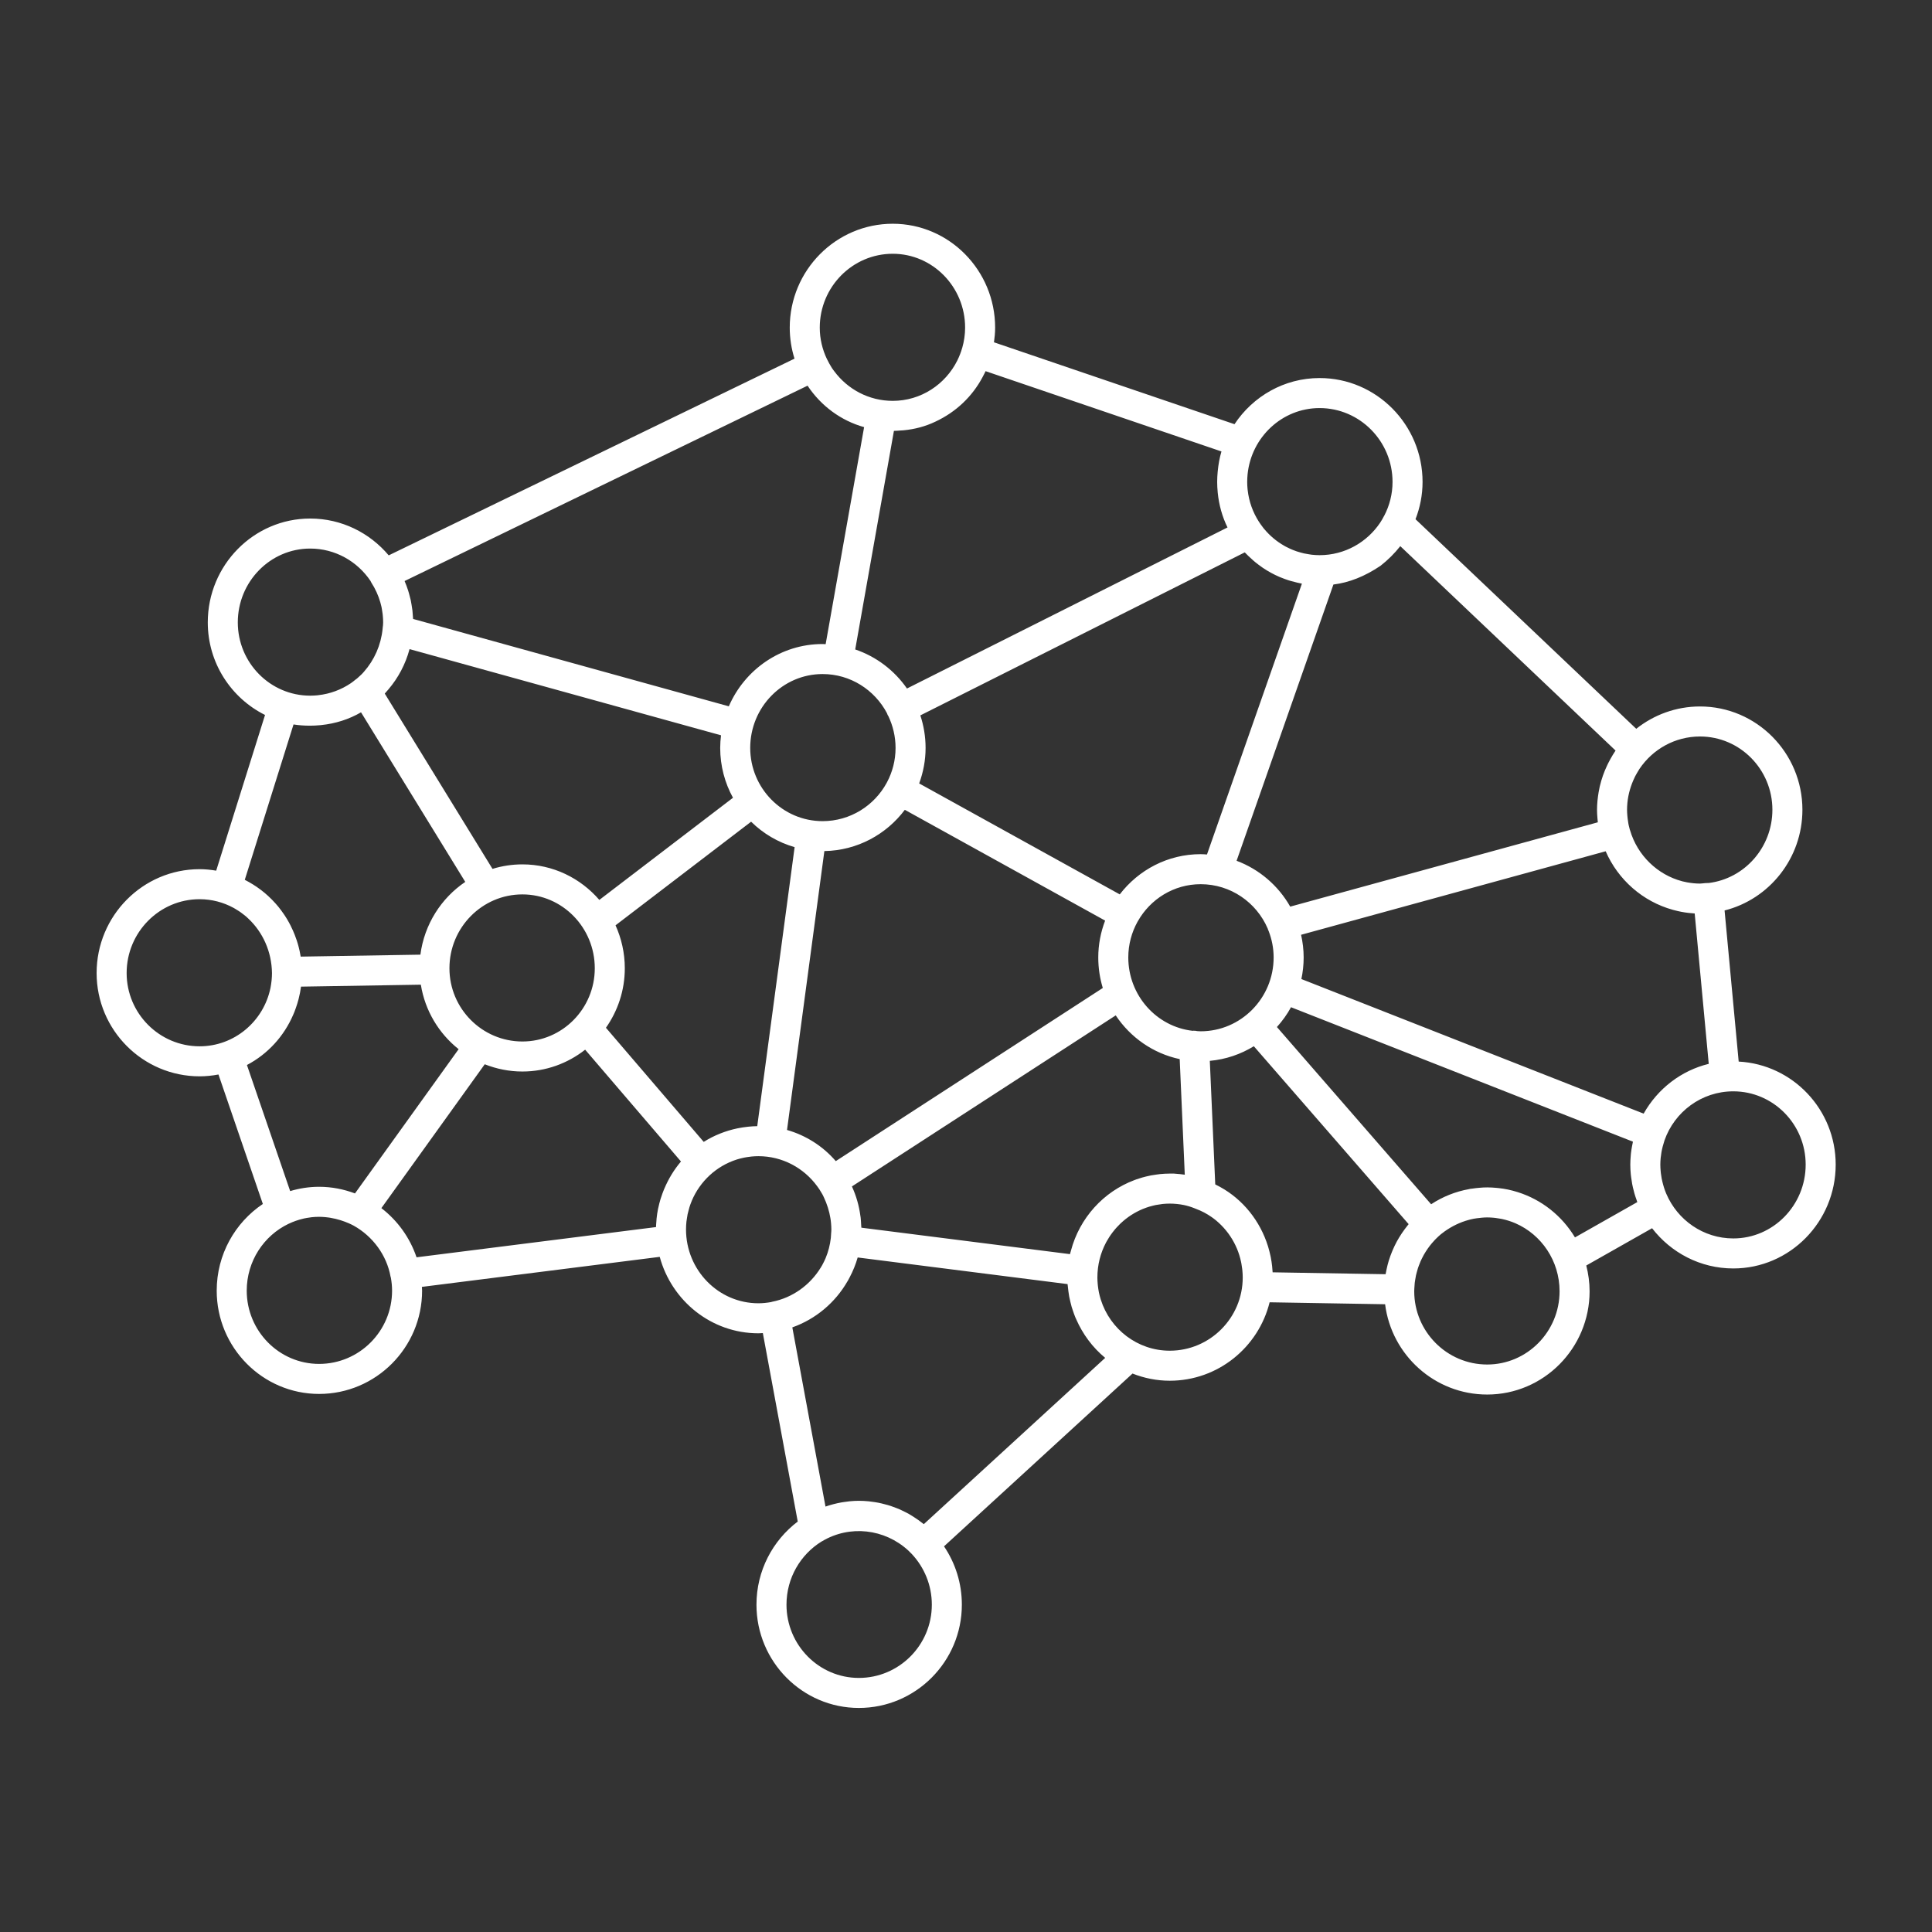 <?xml version="1.0" encoding="UTF-8"?>
<!-- Generated by Pixelmator Pro 3.7.1 -->
<svg width="2083" height="2083" viewBox="0 0 2083 2083" xmlns="http://www.w3.org/2000/svg">
    <rect x="0" y="0" width="2083" height="2083" fill="#333333" stroke="none"/>
    <g id="Layer-1">
        <path id="Path" fill="#ffffff" stroke="none" d="M 1874.577 1144.551 L 1859.363 981.62 C 1907.468 969.539 1943.286 925.497 1943.286 873.022 C 1943.286 811.628 1893.76 761.683 1832.885 761.683 C 1806.92 761.683 1783.061 770.733 1764.13 785.762 L 1526.138 559.782 C 1530.982 547.294 1533.744 533.77 1533.744 519.585 C 1533.744 457.839 1483.932 407.595 1422.703 407.595 C 1384.521 407.595 1350.819 427.371 1330.987 457.344 L 1071.66 369.058 C 1072.398 363.872 1072.91 358.613 1072.91 353.223 C 1072.91 291.475 1023.384 241.233 962.509 241.233 C 901.281 241.233 851.468 291.475 851.468 353.223 C 851.468 364.878 853.281 376.112 856.609 386.678 L 419.086 598.769 C 398.702 574.521 368.333 559.065 334.419 559.065 C 273.543 559.065 224.018 609.308 224.018 671.055 C 224.018 714.82 249.247 752.663 285.751 770.85 L 233.088 938.715 C 227.253 937.745 221.308 937.11 215.208 937.11 C 153.98 937.11 104.167 987.353 104.167 1049.1 C 104.167 1110.494 153.98 1160.45 215.208 1160.45 C 222.16 1160.45 228.939 1159.721 235.538 1158.475 L 283.391 1298.069 C 253.459 1318.123 233.644 1352.512 233.644 1391.541 C 233.644 1452.935 283.17 1502.88 344.045 1502.88 C 405.273 1502.88 455.086 1452.935 455.086 1391.541 C 455.086 1390.164 454.93 1388.827 454.881 1387.461 L 711.3 1355.091 C 724.137 1402.51 766.896 1437.5 817.664 1437.5 C 819.283 1437.5 820.858 1437.325 822.46 1437.255 L 860.083 1640.465 C 833.138 1660.905 815.588 1693.42 815.588 1730.095 C 815.588 1791.489 865.113 1841.434 925.989 1841.434 C 987.217 1841.434 1037.029 1791.489 1037.029 1730.095 C 1037.029 1706.795 1029.922 1685.143 1017.799 1667.201 L 1221.035 1480.903 C 1233.498 1485.834 1247.012 1488.638 1261.187 1488.638 C 1313.196 1488.638 1356.845 1452.551 1368.847 1404.071 L 1493.362 1406.18 C 1500.259 1460.98 1546.935 1503.531 1603.429 1503.531 C 1664.304 1503.531 1713.829 1453.586 1713.829 1392.193 C 1713.829 1382.588 1712.504 1373.312 1710.251 1364.411 L 1781.201 1324.22 C 1801.536 1350.557 1833.181 1367.595 1868.766 1367.595 C 1929.641 1367.595 1979.167 1317.352 1979.167 1255.604 C 1979.167 1196.188 1932.744 1147.628 1874.577 1144.551 Z M 1517.966 1320.788 C 1517.749 1321.052 1517.548 1321.33 1517.333 1321.596 C 1515.485 1323.892 1513.742 1326.251 1512.089 1328.664 C 1511.701 1329.23 1511.309 1329.79 1510.932 1330.363 C 1509.122 1333.111 1507.405 1335.908 1505.85 1338.789 C 1505.785 1338.91 1505.731 1339.037 1505.665 1339.157 C 1504.206 1341.887 1502.892 1344.685 1501.665 1347.521 C 1501.336 1348.28 1501.017 1349.042 1500.704 1349.81 C 1499.572 1352.595 1498.527 1355.415 1497.621 1358.287 C 1497.537 1358.554 1497.432 1358.81 1497.35 1359.078 C 1496.412 1362.132 1495.648 1365.246 1494.971 1368.387 C 1494.774 1369.3 1494.597 1370.218 1494.422 1371.139 C 1494.253 1372.032 1494.038 1372.911 1493.889 1373.81 L 1372.095 1371.757 C 1372.022 1370.252 1371.857 1368.768 1371.725 1367.276 C 1371.663 1366.584 1371.626 1365.887 1371.552 1365.199 C 1371.198 1361.893 1370.7 1358.624 1370.065 1355.397 C 1369.938 1354.756 1369.781 1354.127 1369.644 1353.49 C 1369.028 1350.623 1368.305 1347.795 1367.475 1345.006 C 1367.33 1344.521 1367.201 1344.029 1367.049 1343.545 C 1358.549 1316.298 1340.056 1293.209 1315.521 1279.735 C 1313.792 1278.751 1312.011 1277.865 1310.227 1276.975 L 1304.373 1143.762 C 1321.642 1142.218 1337.732 1136.626 1351.832 1128.004 L 1518.729 1319.813 C 1518.463 1320.131 1518.228 1320.468 1517.966 1320.788 Z M 1272.268 1265.875 C 1270.132 1265.644 1267.948 1265.449 1265.669 1265.308 L 1261.187 1265.308 C 1257.685 1265.308 1254.224 1265.511 1250.797 1265.843 C 1249.393 1265.977 1248.022 1266.21 1246.633 1266.398 C 1244.705 1266.661 1242.778 1266.926 1240.88 1267.291 C 1239.07 1267.634 1237.295 1268.058 1235.517 1268.49 C 1234.188 1268.817 1232.865 1269.15 1231.553 1269.527 C 1229.435 1270.127 1227.349 1270.785 1225.284 1271.509 C 1224.539 1271.773 1223.805 1272.055 1223.067 1272.334 C 1189.72 1284.841 1163.968 1313.169 1154.662 1348.35 C 1154.313 1349.625 1153.896 1350.867 1153.59 1352.161 L 928.682 1323.633 C 928.661 1322.412 928.488 1321.192 928.425 1319.97 C 928.305 1317.543 928.189 1315.118 927.915 1312.733 C 927.843 1312.122 927.72 1311.515 927.636 1310.905 C 926.182 1299.853 923.125 1289.321 918.673 1279.53 C 918.618 1279.406 918.581 1279.277 918.526 1279.152 L 1202.927 1094.747 C 1218.742 1118.524 1243.31 1135.825 1271.903 1141.886 L 1277.372 1266.523 C 1276.024 1266.319 1274.628 1266.159 1273.235 1265.998 C 1272.91 1265.962 1272.593 1265.907 1272.268 1265.875 Z M 804.87 1214.982 C 802.068 1215.307 799.286 1215.734 796.527 1216.27 C 796.016 1216.37 795.499 1216.448 794.99 1216.555 C 782.16 1219.233 769.872 1224.134 758.71 1231.128 L 653.295 1108.098 C 666.057 1089.937 673.635 1067.826 673.635 1043.922 C 673.635 1027.407 670 1011.767 663.644 997.638 L 809.816 885.923 C 822.775 898.692 838.832 908.223 856.726 913.361 L 816.427 1214.182 C 813.375 1214.216 810.343 1214.416 807.323 1214.7 C 806.5 1214.777 805.688 1214.886 804.87 1214.982 Z M 484.563 1043.922 C 484.563 1000.016 519.847 964.301 563.235 964.301 C 606.269 964.301 641.266 1000.016 641.266 1043.922 C 641.266 1087.464 606.269 1122.892 563.235 1122.892 C 519.847 1122.892 484.563 1087.464 484.563 1043.922 Z M 418.729 743.322 C 429.342 730.89 437.21 716.097 441.56 699.845 L 777.378 792.776 C 776.844 797.236 776.484 801.748 776.484 806.351 C 776.484 825.845 781.509 844.163 790.273 860.116 L 646.172 970.25 C 625.922 946.821 596.291 931.932 563.235 931.932 C 552.018 931.932 541.199 933.651 530.985 936.784 L 414.834 747.795 C 416.18 746.34 417.465 744.838 418.729 743.322 Z M 956.261 768.874 C 956.495 769.55 956.703 770.233 957.033 770.89 C 957.247 771.316 957.538 771.672 957.784 772.069 C 962.713 782.469 965.556 794.066 965.556 806.351 C 965.556 819.802 962.172 832.468 956.239 843.565 C 956.186 843.656 956.113 843.728 956.062 843.822 C 955.99 843.952 955.957 844.093 955.889 844.224 C 942.51 868.69 916.604 885.32 886.885 885.32 C 843.85 885.32 808.853 849.893 808.853 806.351 C 808.853 762.445 843.85 726.73 886.885 726.73 C 916.887 726.73 942.995 743.82 956.261 768.874 Z M 1343.729 597.228 C 1344.49 598.016 1345.272 598.78 1346.057 599.545 C 1347.73 601.178 1349.445 602.748 1351.203 604.263 C 1351.971 604.924 1352.734 605.584 1353.519 606.223 C 1355.574 607.899 1357.687 609.481 1359.844 610.996 C 1360.383 611.375 1360.903 611.778 1361.45 612.147 C 1367.134 615.991 1373.135 619.28 1379.399 621.98 C 1379.925 622.207 1380.469 622.396 1380.999 622.615 C 1383.539 623.663 1386.113 624.621 1388.729 625.474 C 1389.679 625.785 1390.638 626.065 1391.598 626.35 C 1393.88 627.025 1396.184 627.622 1398.514 628.147 C 1399.607 628.395 1400.696 628.648 1401.802 628.862 C 1402.428 628.983 1403.04 629.159 1403.67 629.269 L 1301.31 921.27 C 1299.047 921.132 1296.802 920.925 1294.506 920.925 C 1259.024 920.925 1227.483 937.968 1207.273 964.284 L 991.009 844.662 C 995.404 832.695 997.926 819.828 997.926 806.351 C 997.926 794.102 995.895 782.339 992.275 771.298 L 1342.045 595.552 C 1342.586 596.136 1343.176 596.657 1343.729 597.228 Z M 1366.76 1001.09 C 1367.028 1002.036 1367.383 1002.933 1367.8 1003.788 C 1371.225 1012.639 1373.178 1022.223 1373.178 1032.275 C 1373.178 1076.182 1337.893 1111.896 1294.506 1111.896 C 1293.245 1111.896 1292.018 1111.764 1290.772 1111.703 C 1289.463 1111.409 1288.127 1111.218 1286.756 1111.267 C 1286.468 1111.279 1286.203 1111.36 1285.919 1111.388 C 1246.915 1107.009 1216.474 1073.218 1216.474 1032.275 C 1216.474 1018.275 1220.128 1005.14 1226.465 993.725 C 1226.513 993.643 1226.585 993.586 1226.632 993.502 C 1226.666 993.441 1226.68 993.375 1226.713 993.314 C 1240.151 969.45 1265.475 953.295 1294.506 953.295 C 1326.861 953.295 1354.69 973.008 1366.76 1001.09 Z M 888.797 917.593 C 924.247 916.984 955.624 899.635 975.542 873.106 L 1191.494 992.556 C 1186.792 1004.914 1184.105 1018.27 1184.105 1032.275 C 1184.105 1043.73 1185.825 1054.784 1188.991 1065.2 L 901.105 1251.862 C 887.282 1235.798 868.978 1224.13 848.532 1218.278 L 888.797 917.593 Z M 1402.769 1007.848 L 1731.173 917.801 C 1744.512 948.495 1771.113 971.956 1803.628 980.938 C 1804.33 981.135 1805.042 981.305 1805.749 981.489 C 1807.998 982.062 1810.25 982.613 1812.551 983.044 C 1815.119 983.539 1817.713 983.937 1820.327 984.245 C 1821.404 984.368 1822.49 984.445 1823.576 984.537 C 1824.766 984.641 1825.946 984.794 1827.145 984.858 L 1842.291 1146.992 C 1812.748 1154.212 1787.378 1173.576 1772.099 1200.669 L 1403.095 1055.566 C 1404.68 1048.046 1405.547 1040.263 1405.547 1032.275 C 1405.547 1023.875 1404.535 1015.721 1402.769 1007.848 Z M 1910.917 873.022 C 1910.917 913.728 1880.819 947.339 1842.141 952.03 C 1842.042 952.029 1841.95 952.003 1841.85 952.003 C 1839.62 952.003 1837.588 952.202 1835.579 952.422 C 1834.718 952.522 1833.857 952.643 1832.885 952.643 C 1830.472 952.643 1828.096 952.493 1825.738 952.277 C 1824.586 952.167 1823.447 951.998 1822.305 951.837 C 1821.25 951.693 1820.198 951.535 1819.155 951.349 C 1817.545 951.052 1815.944 950.721 1814.364 950.323 C 1814.065 950.25 1813.77 950.167 1813.473 950.09 C 1787.195 943.13 1765.404 922.426 1757.415 895.036 C 1757.363 894.864 1757.266 894.617 1757.169 894.367 C 1756.76 892.886 1756.353 891.406 1756.03 889.892 C 1755.907 889.253 1755.76 888.588 1755.651 887.963 C 1755.326 886.242 1755.073 884.497 1754.861 882.738 C 1754.719 881.596 1754.628 880.503 1754.534 879.408 C 1754.367 877.295 1754.215 875.178 1754.215 873.022 C 1754.215 870.483 1754.359 867.978 1754.594 865.5 C 1755.527 856.077 1758.222 846.793 1762.394 838.175 C 1762.641 837.672 1762.864 837.157 1763.121 836.662 C 1763.703 835.519 1764.365 834.418 1765 833.303 C 1765.85 831.844 1766.683 830.373 1767.621 828.975 C 1767.66 828.917 1767.702 828.86 1767.74 828.802 C 1781.9 807.85 1805.813 794.053 1832.885 794.053 C 1875.92 794.053 1910.917 829.48 1910.917 873.022 Z M 1736.322 818.255 C 1735.505 819.696 1734.744 821.167 1733.99 822.648 C 1733.509 823.61 1733.046 824.578 1732.592 825.553 C 1729.352 832.406 1726.79 839.622 1724.994 847.152 C 1724.915 847.478 1724.819 847.8 1724.743 848.127 C 1724.285 850.128 1723.907 852.153 1723.557 854.195 C 1723.296 855.686 1723.074 857.178 1722.874 858.677 C 1722.679 860.185 1722.473 861.686 1722.34 863.211 C 1722.041 866.476 1721.845 869.748 1721.845 873.022 C 1721.845 876.048 1722.036 879.187 1722.315 882.386 C 1722.415 883.592 1722.514 884.794 1722.652 885.988 C 1722.675 886.185 1722.682 886.37 1722.705 886.568 L 1391.061 977.489 C 1378.255 954.887 1357.801 937.268 1333.243 928.055 L 1437.629 630.208 C 1454.587 628.12 1471.456 621.474 1488.458 609.982 C 1496.583 603.6 1503.737 596.458 1509.721 588.829 L 1741.827 809.222 C 1739.837 812.139 1738.034 815.172 1736.322 818.255 Z M 1422.703 439.965 C 1466.09 439.965 1501.375 475.68 1501.375 519.585 C 1501.375 532.677 1498.136 545.005 1492.495 555.887 C 1492.392 556.077 1492.241 556.231 1492.145 556.427 C 1490.978 558.786 1489.588 561.142 1488.068 563.467 C 1473.938 584.607 1449.92 598.555 1422.703 598.555 C 1419.83 598.555 1416.987 598.369 1414.172 598.06 C 1413.198 597.951 1412.251 597.756 1411.287 597.613 C 1409.494 597.346 1407.707 597.063 1405.948 596.675 C 1404.716 596.401 1403.512 596.057 1402.303 595.725 C 1400.907 595.344 1399.519 594.946 1398.152 594.49 C 1396.738 594.015 1395.345 593.492 1393.968 592.938 C 1392.938 592.526 1391.92 592.088 1390.909 591.633 C 1389.319 590.912 1387.743 590.164 1386.212 589.34 C 1385.59 589.008 1384.988 588.643 1384.375 588.295 C 1376.373 583.705 1369.254 577.739 1363.327 570.697 C 1362.99 570.292 1362.628 569.913 1362.298 569.501 C 1361.169 568.103 1360.125 566.636 1359.091 565.162 C 1358.437 564.268 1357.847 563.333 1357.236 562.412 C 1350.816 552.393 1346.561 540.838 1345.189 528.398 C 1345.146 527.997 1345.09 527.6 1345.053 527.197 C 1344.815 524.69 1344.672 522.154 1344.672 519.585 C 1344.672 516.765 1344.85 514.046 1345.09 511.358 C 1349.137 471.304 1382.392 439.965 1422.703 439.965 Z M 1062.62 400.177 L 1316.917 486.742 C 1314.93 493.467 1313.652 500.465 1312.948 507.66 C 1312.916 507.965 1312.882 508.269 1312.853 508.575 C 1312.526 512.198 1312.302 515.856 1312.302 519.585 C 1312.302 523.291 1312.514 526.949 1312.855 530.571 C 1312.873 530.76 1312.883 530.952 1312.902 531.14 C 1314.225 544.482 1317.801 557.185 1323.453 568.67 L 977.852 742.32 C 964.328 722.838 944.837 707.915 922.056 700.214 L 963.79 464.551 C 966.267 464.528 968.629 464.293 971.028 464.127 C 972.013 464.05 973.019 464.055 973.997 463.953 C 986.365 462.782 997.766 459.737 1008.458 454.626 C 1030.794 444.212 1048.297 427.469 1059.447 406.448 C 1059.604 406.157 1059.74 405.854 1059.895 405.563 C 1060.82 403.779 1061.787 402.021 1062.62 400.177 Z M 962.509 273.602 C 1005.544 273.602 1040.54 309.317 1040.54 353.223 C 1040.54 360.791 1039.422 368.088 1037.449 375.022 C 1037.414 375.139 1037.349 375.242 1037.317 375.358 C 1035.998 380.009 1034.215 384.406 1032.162 388.627 C 1019.308 414.42 992.955 432.193 962.509 432.193 C 936.768 432.193 913.949 419.666 899.589 400.429 C 898.715 399.223 897.778 398.077 896.969 396.815 C 896.745 396.476 896.556 396.114 896.338 395.771 C 894.739 393.193 893.238 390.531 891.92 387.734 C 891.832 387.551 891.703 387.398 891.609 387.219 C 886.681 376.906 883.838 365.405 883.838 353.223 C 883.838 309.317 919.122 273.602 962.509 273.602 Z M 870.678 415.82 C 885.273 437.801 906.889 453.599 931.641 460.521 L 890.179 694.529 C 889.075 694.496 887.997 694.361 886.885 694.361 C 841.728 694.361 802.867 722.038 785.784 761.521 L 445.393 667.324 C 445.348 665.918 445.159 664.546 445.062 663.152 C 444.947 661.497 444.855 659.838 444.669 658.203 C 444.447 656.244 444.111 654.314 443.786 652.381 C 443.503 650.689 443.253 648.99 442.894 647.325 C 442.583 645.888 442.175 644.48 441.805 643.059 C 441.232 640.825 440.663 638.595 439.959 636.417 C 439.892 636.214 439.808 636.017 439.74 635.815 C 438.688 632.628 437.53 629.495 436.209 626.443 L 870.678 415.82 Z M 256.388 671.055 C 256.388 627.149 291.384 591.434 334.419 591.434 C 361.401 591.434 385.237 605.258 399.414 626.265 C 399.701 626.859 399.942 627.473 400.305 628.032 C 404.702 634.856 407.951 642.04 410.085 649.515 C 410.53 651.115 410.97 652.716 411.318 654.354 C 411.483 655.122 411.595 655.904 411.738 656.677 C 412.041 658.35 412.306 660.035 412.504 661.742 C 412.585 662.44 412.665 663.137 412.728 663.84 C 412.941 666.22 413.09 668.62 413.09 671.055 C 413.09 672.166 412.969 673.245 412.924 674.344 C 412.753 675.083 412.624 676.816 412.538 677.69 C 412.538 677.845 412.515 678.01 412.493 678.165 C 410.726 695.501 403.632 711.526 392.319 724.343 C 391.743 724.974 391.197 725.63 390.601 726.241 C 390.187 726.683 389.736 727.096 389.311 727.529 C 387.892 728.919 386.431 730.264 384.911 731.545 C 384.384 731.909 383.853 732.268 383.37 732.681 C 381.73 734.063 380.034 735.358 378.295 736.58 C 367.99 743.557 355.952 748.13 342.981 749.546 C 342.733 749.572 342.491 749.614 342.243 749.638 C 339.668 749.894 337.06 750.036 334.419 750.036 C 291.384 750.036 256.388 714.608 256.388 671.055 Z M 263.916 948.58 L 316.467 781.07 C 322.098 781.963 328.059 782.405 334.419 782.405 C 338.023 782.405 341.57 782.186 345.088 781.863 C 345.479 781.825 345.87 781.794 346.258 781.752 C 361.698 780.174 376.231 775.55 389.243 767.987 L 501.63 950.818 C 475.673 968.346 457.515 996.625 453.256 1029.272 L 324.195 1031.38 C 324.049 1030.463 323.845 1029.563 323.677 1028.652 C 323.471 1027.527 323.277 1026.402 323.039 1025.289 C 322.467 1022.64 321.798 1020.025 321.045 1017.442 C 320.669 1016.153 320.254 1014.886 319.834 1013.617 C 319.208 1011.721 318.526 1009.851 317.803 1007.998 C 317.176 1006.395 316.519 1004.813 315.822 1003.247 C 314.995 1001.384 314.125 999.545 313.201 997.734 C 312.644 996.646 312.091 995.559 311.5 994.491 C 310.174 992.086 308.766 989.733 307.271 987.438 C 306.755 986.646 306.21 985.879 305.673 985.101 C 304.203 982.962 302.668 980.87 301.055 978.839 C 300.738 978.441 300.443 978.025 300.12 977.632 C 298.138 975.204 296.027 972.885 293.846 970.63 C 293.44 970.212 293.034 969.796 292.622 969.384 C 290.324 967.08 287.941 964.861 285.443 962.763 C 285.38 962.71 285.315 962.662 285.252 962.609 C 282.684 960.462 280.003 958.441 277.238 956.526 C 277.055 956.4 276.879 956.267 276.697 956.143 C 273.92 954.245 271.044 952.476 268.083 950.83 C 267.835 950.692 267.584 950.562 267.335 950.426 C 266.2 949.805 265.078 949.162 263.916 948.58 Z M 136.536 1049.1 C 136.536 1005.193 171.82 969.479 215.208 969.479 C 228.421 969.479 240.861 972.872 251.779 978.809 C 252.312 979.1 252.832 979.41 253.358 979.712 C 254.836 980.562 256.282 981.463 257.699 982.406 C 258.357 982.846 259.015 983.285 259.659 983.744 C 260.873 984.607 262.046 985.525 263.209 986.455 C 263.924 987.029 264.66 987.58 265.354 988.18 C 266.198 988.905 266.989 989.691 267.802 990.451 C 283.345 1005.079 292.905 1025.955 293.239 1049.1 C 293.239 1051.591 293.094 1054.047 292.87 1056.48 C 292.818 1057.052 292.743 1057.62 292.68 1058.19 C 292.435 1060.339 292.13 1062.469 291.717 1064.562 C 291.676 1064.779 291.64 1064.998 291.596 1065.214 C 284.226 1101.063 252.786 1128.08 215.208 1128.08 C 171.82 1128.08 136.536 1092.653 136.536 1049.1 Z M 312.846 1284.176 L 266.235 1148.25 C 288.809 1136.344 306.19 1117.193 316.158 1093.988 C 316.629 1092.915 317.082 1091.837 317.519 1090.747 C 318.055 1089.386 318.538 1088 319.022 1086.613 C 320.093 1083.61 321.032 1080.554 321.847 1077.438 C 321.887 1077.284 321.926 1077.13 321.966 1076.974 C 323.075 1072.657 323.949 1068.252 324.539 1063.75 L 453.738 1061.642 C 458.242 1089.699 473.162 1114.258 494.473 1131.179 L 382.73 1286.703 C 370.663 1282.157 357.665 1279.55 344.045 1279.55 C 333.229 1279.55 322.797 1281.204 312.911 1284.16 C 312.89 1284.166 312.868 1284.17 312.846 1284.176 Z M 344.045 1470.51 C 301.011 1470.51 266.014 1435.083 266.014 1391.541 C 266.014 1359.658 284.51 1332.173 311.095 1319.467 C 311.16 1319.438 311.236 1319.424 311.3 1319.394 C 316.269 1317.016 321.396 1315.234 326.635 1313.988 C 326.916 1313.922 327.188 1313.83 327.471 1313.768 C 329.722 1313.259 332.004 1312.907 334.296 1312.61 C 334.789 1312.546 335.266 1312.435 335.762 1312.381 C 338.499 1312.08 341.26 1311.92 344.045 1311.92 C 346.299 1311.92 348.517 1312.073 350.723 1312.262 C 351.921 1312.373 353.105 1312.507 354.265 1312.67 C 354.903 1312.754 355.532 1312.865 356.164 1312.964 C 364.016 1314.269 370.881 1316.618 376.26 1318.976 C 377.975 1319.759 379.684 1320.551 381.33 1321.452 C 402.108 1333.063 416.93 1353.473 421.06 1376.294 C 421.143 1376.752 421.314 1377.168 421.432 1377.609 C 422.228 1382.141 422.717 1386.781 422.717 1391.541 C 422.717 1435.083 387.433 1470.51 344.045 1470.51 Z M 411.438 1302.743 C 411.353 1302.677 411.276 1302.602 411.191 1302.536 L 522.626 1147.444 C 535.222 1152.43 548.893 1155.261 563.235 1155.261 C 588.734 1155.261 612.176 1146.414 630.888 1131.716 L 734.201 1252.281 C 726.696 1261.089 720.715 1271.011 716.25 1281.593 C 716.099 1281.945 715.943 1282.292 715.795 1282.646 C 714.675 1285.377 713.673 1288.154 712.768 1290.97 C 712.548 1291.648 712.3 1292.311 712.093 1292.995 C 711.232 1295.855 710.504 1298.755 709.871 1301.685 C 709.752 1302.234 709.588 1302.765 709.477 1303.318 C 708.787 1306.755 708.263 1310.233 707.895 1313.744 C 707.806 1314.594 707.794 1315.465 707.725 1316.32 C 707.543 1318.535 707.337 1320.747 707.285 1322.982 L 449.1 1355.567 C 441.949 1334.393 428.696 1316.098 411.438 1302.743 Z M 739.633 1325.51 C 739.633 1322.713 739.792 1319.934 740.077 1317.18 C 740.19 1316.098 740.405 1315.048 740.56 1313.979 C 740.793 1312.369 741.007 1310.755 741.333 1309.169 C 741.67 1307.559 742.112 1305.991 742.544 1304.419 C 742.796 1303.486 743.017 1302.544 743.302 1301.622 C 743.968 1299.502 744.727 1297.425 745.561 1295.387 C 745.662 1295.138 745.75 1294.883 745.852 1294.634 C 754.755 1273.509 772.495 1257.083 794.353 1250.144 C 794.435 1250.119 794.515 1250.092 794.597 1250.067 C 796.68 1249.413 798.815 1248.883 800.968 1248.405 C 801.468 1248.297 801.963 1248.167 802.466 1248.069 C 804.331 1247.694 806.233 1247.426 808.142 1247.19 C 808.795 1247.11 809.44 1246.992 810.096 1246.928 C 812.588 1246.685 815.109 1246.54 817.664 1246.54 C 843.72 1246.54 866.785 1259.371 881.109 1279.009 C 881.877 1280.1 882.712 1281.143 883.419 1282.277 C 883.419 1282.277 883.419 1282.277 883.419 1282.288 C 883.448 1282.341 883.488 1282.395 883.525 1282.448 C 884.572 1284.056 885.581 1285.692 886.511 1287.379 C 886.711 1287.759 886.93 1288.133 887.124 1288.516 C 887.519 1289.26 887.848 1290.04 888.22 1290.797 C 891.666 1298.08 894.041 1305.626 895.284 1313.223 C 895.42 1314.092 895.575 1314.954 895.682 1315.832 C 895.81 1316.828 895.908 1317.823 895.998 1318.819 C 896.184 1321.029 896.335 1323.252 896.335 1325.51 C 896.335 1327.011 896.203 1328.513 896.07 1330.015 C 895.93 1331.702 895.806 1333.365 895.789 1334.563 C 894.925 1342.241 893.018 1349.604 890.148 1356.465 C 890.144 1356.473 890.14 1356.48 890.138 1356.488 C 889.315 1358.452 888.372 1360.348 887.402 1362.228 C 887.04 1362.914 886.697 1363.609 886.317 1364.283 C 885.846 1365.134 885.319 1365.945 884.819 1366.777 C 873.405 1385.371 854.544 1399.183 832.524 1403.486 C 832.103 1403.568 831.725 1403.736 831.319 1403.848 C 826.875 1404.64 822.329 1405.131 817.664 1405.131 C 774.63 1405.131 739.633 1369.416 739.633 1325.51 Z M 925.989 1809.065 C 882.955 1809.065 847.957 1773.637 847.957 1730.095 C 847.957 1701.183 863.183 1675.9 885.835 1661.951 C 885.96 1661.881 886.099 1661.853 886.223 1661.779 C 916.425 1643.695 953.819 1648.55 978.894 1671.335 C 979.038 1671.468 979.183 1671.599 979.326 1671.732 C 980.621 1672.927 981.864 1674.194 983.09 1675.484 C 996.421 1689.755 1004.66 1708.949 1004.66 1730.095 C 1004.66 1773.637 969.376 1809.065 925.989 1809.065 Z M 996.005 1643.276 C 995.742 1643.06 995.46 1642.88 995.197 1642.667 C 991.889 1639.998 988.404 1637.559 984.803 1635.279 C 983.091 1634.192 981.388 1633.092 979.628 1632.105 C 978.517 1631.483 977.365 1630.939 976.232 1630.356 C 974.284 1629.351 972.33 1628.369 970.331 1627.485 C 969.22 1626.995 968.088 1626.556 966.959 1626.103 C 964.863 1625.258 962.75 1624.465 960.606 1623.753 C 959.468 1623.375 958.324 1623.021 957.171 1622.68 C 954.956 1622.025 952.72 1621.45 950.462 1620.936 C 949.314 1620.675 948.171 1620.405 947.009 1620.179 C 944.601 1619.713 942.167 1619.359 939.719 1619.054 C 938.671 1618.922 937.64 1618.748 936.584 1618.646 C 933.082 1618.312 929.554 1618.105 925.989 1618.105 C 922.665 1618.105 919.342 1618.3 916.024 1618.617 C 914.133 1618.79 912.281 1619.083 910.417 1619.352 C 909.221 1619.531 908.024 1619.689 906.832 1619.909 C 904.26 1620.368 901.733 1620.935 899.225 1621.572 C 898.986 1621.634 898.747 1621.696 898.509 1621.759 C 895.63 1622.511 892.796 1623.355 890.013 1624.333 L 854.25 1431.124 C 879.518 1422.191 900.611 1404.343 913.817 1381.277 C 913.997 1380.965 914.197 1380.665 914.375 1380.351 C 915.023 1379.193 915.637 1378.017 916.245 1376.833 C 919.748 1370.139 922.627 1363.094 924.708 1355.749 L 1151.007 1384.464 C 1151.053 1385.182 1151.194 1385.879 1151.253 1386.594 C 1151.415 1388.553 1151.664 1390.481 1151.925 1392.411 C 1152.176 1394.261 1152.423 1396.107 1152.763 1397.932 C 1153.105 1399.763 1153.535 1401.557 1153.965 1403.355 C 1154.422 1405.278 1154.874 1407.198 1155.43 1409.087 C 1155.866 1410.559 1156.378 1411.992 1156.873 1413.438 C 1157.618 1415.636 1158.37 1417.826 1159.247 1419.968 C 1159.592 1420.802 1159.989 1421.606 1160.353 1422.43 C 1167.363 1438.439 1177.929 1452.751 1191.569 1464.008 L 996.005 1643.276 Z M 1261.187 1456.268 C 1226.377 1456.268 1196.843 1433.078 1186.82 1401.172 C 1186.742 1400.921 1186.659 1400.671 1186.584 1400.418 C 1185.872 1398.074 1185.255 1395.689 1184.76 1393.259 C 1184.738 1393.148 1184.725 1393.035 1184.703 1392.925 C 1184.27 1390.749 1183.953 1388.533 1183.701 1386.297 C 1183.633 1385.696 1183.57 1385.094 1183.516 1384.49 C 1183.303 1382.118 1183.156 1379.726 1183.156 1377.299 C 1183.156 1363.748 1186.508 1350.99 1192.382 1339.808 C 1192.567 1339.463 1192.754 1339.12 1192.943 1338.778 C 1193.847 1337.118 1194.823 1335.507 1195.837 1333.923 C 1196.351 1333.127 1196.873 1332.338 1197.414 1331.563 C 1198.157 1330.486 1198.938 1329.439 1199.732 1328.402 C 1200.589 1327.292 1201.46 1326.195 1202.372 1325.133 C 1202.923 1324.488 1203.493 1323.862 1204.065 1323.234 C 1205.252 1321.938 1206.462 1320.665 1207.729 1319.451 C 1208.091 1319.103 1208.465 1318.768 1208.833 1318.427 C 1210.319 1317.055 1211.841 1315.724 1213.425 1314.47 C 1213.632 1314.307 1213.846 1314.152 1214.056 1313.989 C 1215.793 1312.642 1217.575 1311.355 1219.417 1310.157 C 1219.532 1310.083 1219.65 1310.015 1219.766 1309.941 C 1221.689 1308.705 1223.662 1307.545 1225.689 1306.48 C 1225.793 1306.425 1225.9 1306.379 1226.004 1306.325 C 1228.032 1305.271 1230.105 1304.3 1232.224 1303.426 C 1232.435 1303.34 1232.654 1303.271 1232.865 1303.187 C 1234.885 1302.376 1236.938 1301.633 1239.032 1300.994 C 1239.504 1300.851 1239.993 1300.75 1240.468 1300.616 C 1242.332 1300.086 1244.208 1299.586 1246.121 1299.198 C 1247.109 1299 1248.123 1298.889 1249.123 1298.73 C 1250.578 1298.495 1252.022 1298.226 1253.5 1298.075 C 1256.03 1297.822 1258.592 1297.678 1261.187 1297.678 C 1266.364 1297.678 1271.415 1298.218 1276.315 1299.188 C 1280.18 1300 1283.88 1301.106 1287.551 1302.58 C 1288.125 1302.856 1288.721 1303.099 1289.339 1303.297 C 1295.498 1305.553 1301.217 1308.617 1306.464 1312.291 C 1308.018 1313.404 1309.562 1314.53 1311.03 1315.75 C 1311.177 1315.87 1311.315 1315.997 1311.46 1316.117 C 1319.108 1322.565 1325.542 1330.439 1330.334 1339.348 C 1330.346 1339.37 1330.358 1339.392 1330.369 1339.414 C 1331.536 1341.588 1332.597 1343.828 1333.564 1346.118 C 1333.61 1346.227 1333.661 1346.334 1333.706 1346.443 C 1335.575 1350.924 1337.019 1355.625 1338.055 1360.477 C 1338.199 1361.151 1338.318 1361.833 1338.445 1362.512 C 1338.77 1364.252 1339.033 1366.013 1339.243 1367.792 C 1339.329 1368.513 1339.425 1369.231 1339.491 1369.958 C 1339.711 1372.379 1339.858 1374.82 1339.858 1377.299 C 1339.858 1420.841 1304.575 1456.268 1261.187 1456.268 Z M 1603.429 1471.162 C 1560.041 1471.162 1524.758 1435.734 1524.758 1392.193 C 1524.758 1390.522 1524.905 1388.891 1525.005 1387.247 C 1525.093 1385.865 1525.151 1384.479 1525.307 1383.114 C 1525.432 1382.008 1525.635 1380.926 1525.804 1379.835 C 1526.058 1378.21 1526.308 1376.585 1526.658 1374.989 C 1526.872 1374.011 1527.146 1373.057 1527.395 1372.094 C 1527.816 1370.464 1528.249 1368.839 1528.769 1367.245 C 1529.091 1366.261 1529.465 1365.302 1529.823 1364.335 C 1530.378 1362.836 1530.948 1361.344 1531.59 1359.883 C 1532.047 1358.846 1532.549 1357.837 1533.047 1356.824 C 1533.696 1355.504 1534.362 1354.193 1535.082 1352.91 C 1535.697 1351.818 1536.35 1350.753 1537.013 1349.695 C 1537.714 1348.574 1538.433 1347.465 1539.191 1346.378 C 1539.995 1345.225 1540.832 1344.097 1541.694 1342.991 C 1542.38 1342.108 1543.088 1341.24 1543.811 1340.383 C 1544.883 1339.122 1545.98 1337.883 1547.126 1336.692 C 1547.64 1336.153 1548.175 1335.632 1548.704 1335.106 C 1550.162 1333.674 1551.649 1332.272 1553.213 1330.958 C 1553.413 1330.794 1553.614 1330.63 1553.816 1330.469 C 1555.019 1329.476 1556.287 1328.563 1557.547 1327.643 C 1565.562 1321.915 1574.326 1317.75 1583.507 1315.257 C 1584.242 1315.061 1584.973 1314.854 1585.717 1314.68 C 1586.775 1314.426 1587.84 1314.199 1588.907 1313.988 C 1589.966 1313.787 1591.044 1313.647 1592.117 1313.49 C 1595.896 1313.017 1599.664 1312.571 1603.429 1312.571 C 1605.855 1312.571 1608.247 1312.72 1610.617 1312.942 C 1611.289 1313.005 1611.953 1313.094 1612.62 1313.174 C 1614.45 1313.394 1616.262 1313.674 1618.05 1314.022 C 1618.61 1314.13 1619.171 1314.226 1619.726 1314.346 C 1624.545 1315.395 1629.208 1316.878 1633.655 1318.792 C 1633.753 1318.834 1633.85 1318.88 1633.947 1318.922 C 1661.852 1331.066 1681.46 1359.331 1681.46 1392.193 C 1681.46 1435.734 1646.463 1471.162 1603.429 1471.162 Z M 1765.254 1296.067 L 1698.065 1334.121 C 1683.887 1310.583 1661.949 1293.398 1636.474 1285.339 C 1636.257 1285.269 1636.037 1285.208 1635.819 1285.14 C 1632.543 1284.126 1629.22 1283.235 1625.837 1282.53 C 1625.752 1282.512 1625.67 1282.488 1625.585 1282.471 C 1622.333 1281.801 1619.029 1281.309 1615.695 1280.935 C 1614.976 1280.854 1614.255 1280.788 1613.532 1280.721 C 1610.193 1280.413 1606.831 1280.202 1603.429 1280.202 C 1600.522 1280.202 1597.616 1280.373 1594.608 1280.653 C 1592.307 1280.836 1590.043 1281.122 1587.785 1281.445 C 1586.902 1281.556 1586.102 1281.629 1585.191 1281.748 C 1584.75 1281.827 1584.334 1281.962 1583.896 1282.046 C 1569.129 1284.705 1555.378 1290.283 1543.239 1298.22 C 1543.152 1298.275 1543.06 1298.317 1542.974 1298.374 L 1376.713 1107.292 C 1382.547 1100.795 1387.714 1093.684 1391.924 1085.943 L 1760.572 1230.907 C 1760.205 1232.527 1759.882 1234.157 1759.586 1235.802 C 1759.118 1238.34 1758.713 1240.878 1758.425 1243.415 C 1758.34 1244.189 1758.291 1244.971 1758.222 1245.75 C 1757.919 1249.042 1757.725 1252.33 1757.725 1255.604 C 1757.725 1259.14 1757.914 1262.683 1758.258 1266.22 C 1758.481 1268.604 1758.875 1270.932 1759.245 1273.271 C 1759.416 1274.333 1759.527 1275.398 1759.728 1276.457 C 1760.23 1279.126 1760.881 1281.735 1761.567 1284.334 C 1761.774 1285.123 1761.947 1285.917 1762.172 1286.703 C 1762.834 1289.006 1763.605 1291.255 1764.407 1293.495 C 1764.708 1294.348 1764.933 1295.219 1765.254 1296.067 Z M 1868.766 1335.225 C 1836.392 1335.225 1808.548 1315.331 1796.489 1286.996 C 1796.387 1286.749 1796.273 1286.507 1796.173 1286.26 C 1795.38 1284.342 1794.69 1282.373 1794.044 1280.383 C 1793.698 1279.3 1793.394 1278.209 1793.092 1277.116 C 1792.807 1276.093 1792.547 1275.058 1792.302 1274.018 C 1792.028 1272.851 1791.749 1271.685 1791.525 1270.512 C 1791.172 1268.63 1790.882 1266.726 1790.662 1264.8 C 1790.572 1264.039 1790.508 1263.279 1790.44 1262.518 C 1790.245 1260.234 1790.094 1257.938 1790.094 1255.604 C 1790.094 1253.239 1790.244 1250.91 1790.448 1248.596 C 1790.633 1246.647 1790.896 1244.677 1791.242 1242.675 C 1791.268 1242.52 1791.287 1242.363 1791.314 1242.207 C 1792.04 1238.155 1793.155 1233.946 1794.579 1229.56 C 1805.331 1198.786 1834.479 1176.624 1868.766 1176.624 C 1911.8 1176.624 1946.797 1212.051 1946.797 1255.604 C 1946.797 1299.51 1911.8 1335.225 1868.766 1335.225 Z"/>
    </g>
</svg>
